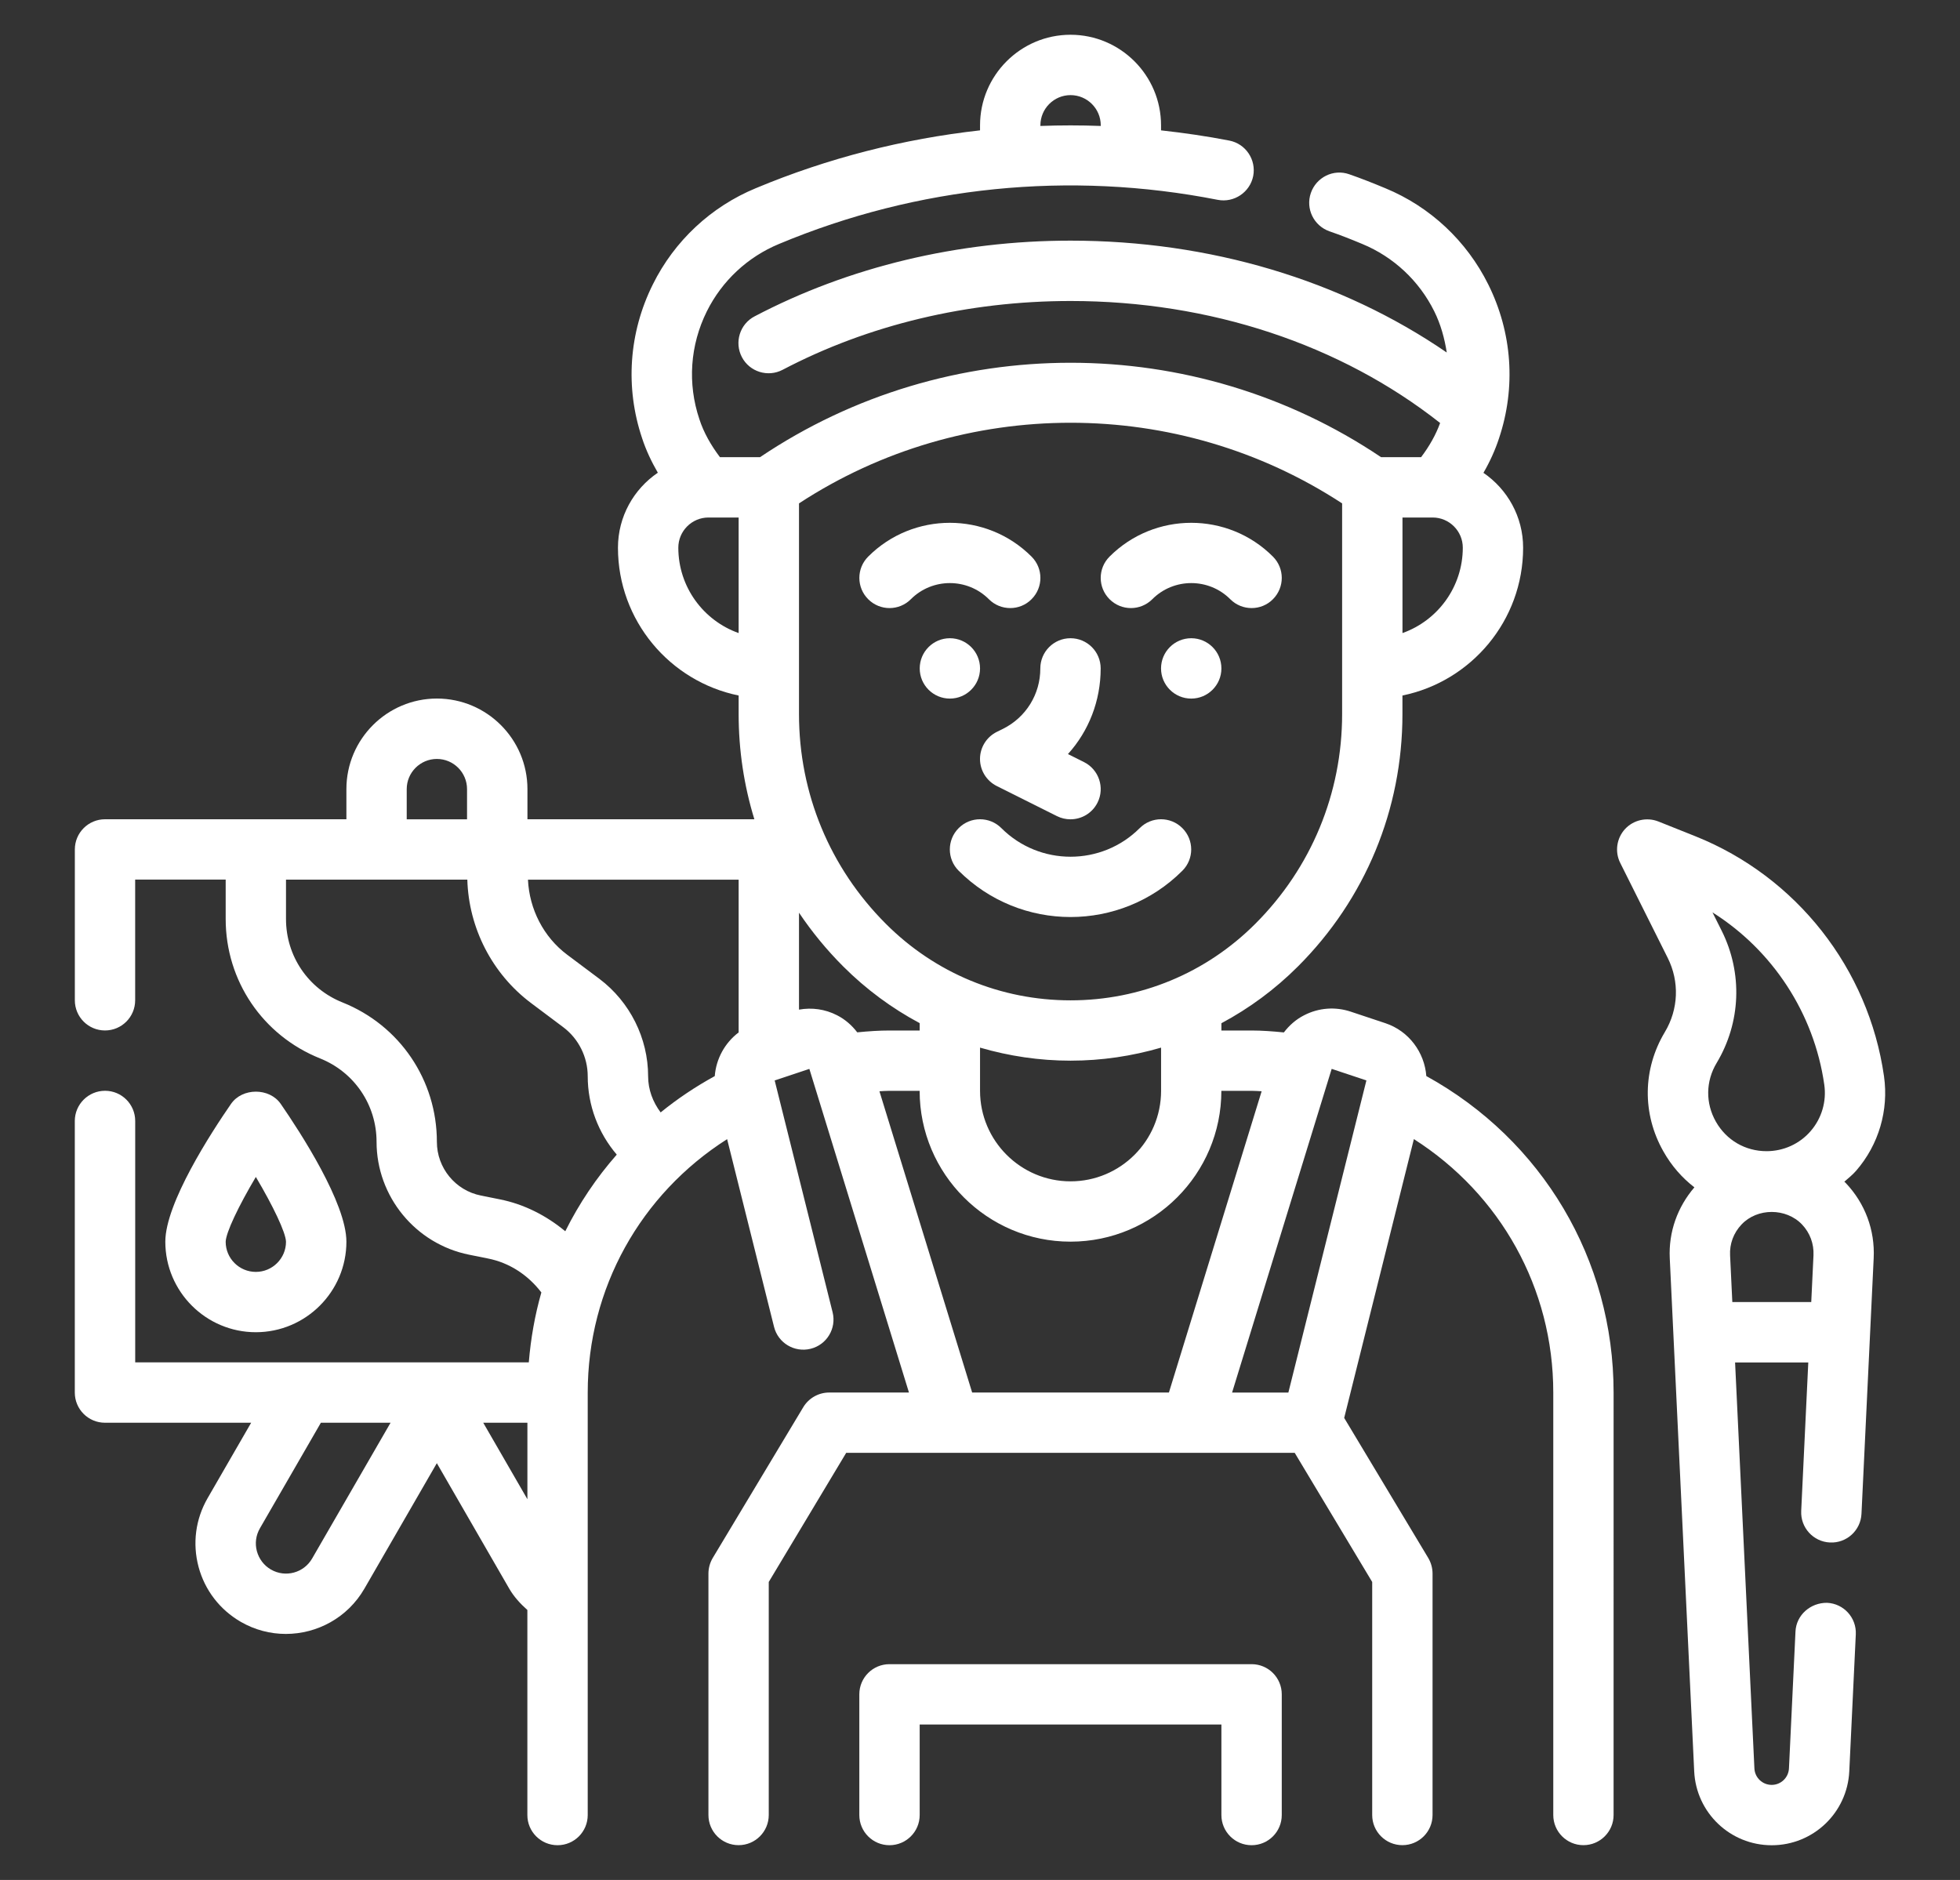 <?xml version="1.0" encoding="utf-8"?>
<!-- Generator: Adobe Illustrator 16.0.0, SVG Export Plug-In . SVG Version: 6.00 Build 0)  -->
<!DOCTYPE svg PUBLIC "-//W3C//DTD SVG 1.1//EN" "http://www.w3.org/Graphics/SVG/1.1/DTD/svg11.dtd">
<svg version="1.1" id="Calque_1" xmlns="http://www.w3.org/2000/svg" xmlns:xlink="http://www.w3.org/1999/xlink" x="0px" y="0px"
	 width="49px" height="47px" viewBox="0 0 49 47" enable-background="new 0 0 49 47" xml:space="preserve">
<rect x="0" y="0" width="49" height="47" fill="#333333" stroke="none"/>
<g>
	<path fill="#FFFFFF" d="M8.66,31.043c0-0.964-1.148-2.73-1.642-3.446c-0.283-0.407-0.959-0.407-1.242,0
		c-0.495,0.716-1.643,2.482-1.643,3.446c0,1.248,1.016,2.263,2.263,2.263S8.66,32.291,8.66,31.043z M5.642,31.045
		c0.006-0.231,0.32-0.889,0.754-1.621c0.434,0.732,0.748,1.39,0.754,1.621c0,0.415-0.339,0.753-0.754,0.753
		C5.98,31.798,5.642,31.46,5.642,31.045z"/>
	<path fill="#FFFFFF" d="M35.658,26.902c-0.045-0.592-0.435-1.125-1.021-1.321l-0.868-0.289c-0.387-0.129-0.802-0.098-1.166,0.09
		c-0.203,0.103-0.371,0.252-0.506,0.429c-0.28-0.028-0.55-0.048-0.807-0.048h-0.755v-0.182c0.695-0.371,1.34-0.846,1.912-1.418
		c1.687-1.685,2.614-3.927,2.614-6.31v-0.465c1.719-0.351,3.017-1.873,3.017-3.695c0-0.777-0.395-1.464-0.992-1.872
		c0.161-0.278,0.292-0.566,0.388-0.859c0.428-1.274,0.333-2.643-0.267-3.85c-0.541-1.09-1.455-1.944-2.571-2.405
		c-0.302-0.126-0.604-0.246-0.907-0.351c-0.393-0.138-0.822,0.075-0.958,0.469c-0.136,0.395,0.075,0.823,0.469,0.959
		c0.27,0.093,0.542,0.2,0.816,0.315c0.782,0.323,1.422,0.921,1.8,1.683c0.164,0.33,0.258,0.679,0.313,1.031
		c-2.639-1.811-5.927-2.797-9.404-2.797c-2.809,0-5.541,0.654-7.9,1.893c-0.369,0.192-0.511,0.649-0.318,1.019
		c0.193,0.368,0.649,0.511,1.019,0.317c2.144-1.126,4.633-1.72,7.198-1.72c3.488,0,6.75,1.087,9.239,3.05
		c-0.107,0.295-0.269,0.581-0.476,0.855h-1c-4.677-3.148-10.849-3.148-15.527,0h-1.001c-0.228-0.302-0.406-0.616-0.514-0.948
		c-0.301-0.894-0.234-1.852,0.186-2.699c0.379-0.761,1.018-1.358,1.804-1.684c3.467-1.45,7.259-1.832,10.969-1.103
		c0.406,0.079,0.805-0.188,0.886-0.595c0.079-0.409-0.187-0.806-0.595-0.886c-0.568-0.111-1.138-0.192-1.709-0.256V3.133
		c0-1.248-1.015-2.264-2.263-2.264c-1.247,0-2.262,1.016-2.262,2.264v0.126c-1.917,0.214-3.803,0.692-5.606,1.446
		c-1.12,0.463-2.035,1.317-2.575,2.407c-0.6,1.207-0.694,2.574-0.268,3.842c0.097,0.297,0.232,0.585,0.394,0.864
		c-0.602,0.408-0.997,1.097-0.997,1.875c0,1.821,1.298,3.345,3.017,3.695v0.465c0,0.905,0.135,1.789,0.393,2.629h-5.673v-0.755
		c0-1.247-1.015-2.263-2.263-2.263c-1.248,0-2.263,1.016-2.263,2.263v0.755H2.625c-0.417,0-0.754,0.339-0.754,0.754v3.772
		c0,0.416,0.337,0.754,0.754,0.754c0.417,0,0.754-0.338,0.754-0.754v-3.018h2.263v0.987c0,1.544,0.927,2.91,2.36,3.484
		c0.857,0.343,1.412,1.162,1.412,2.085c0,1.366,0.973,2.553,2.313,2.822l0.472,0.095c0.539,0.106,1.006,0.417,1.335,0.849
		c-0.161,0.563-0.265,1.15-0.314,1.747h-9.84v-6.035c0-0.416-0.337-0.754-0.754-0.754S1.87,27.609,1.87,28.025v6.789
		c0,0.417,0.337,0.755,0.754,0.755h3.655L5.19,37.455c-0.302,0.523-0.382,1.133-0.226,1.718c0.157,0.584,0.532,1.07,1.054,1.373
		c0.355,0.205,0.744,0.303,1.127,0.303c0.783,0,1.545-0.405,1.965-1.132l1.811-3.137l1.811,3.139
		c0.117,0.201,0.275,0.374,0.452,0.531v5.127c0,0.416,0.337,0.754,0.755,0.754c0.417,0,0.754-0.338,0.754-0.754V34.814
		c0-2.603,1.32-4.956,3.485-6.335l1.173,4.693c0.1,0.402,0.509,0.649,0.915,0.548c0.404-0.1,0.65-0.509,0.549-0.913l-1.448-5.795
		l0.867-0.289l2.49,8.091h-1.996c-0.265,0-0.51,0.141-0.646,0.366l-2.264,3.771c-0.07,0.119-0.107,0.254-0.107,0.39v6.035
		c0,0.416,0.337,0.754,0.754,0.754s0.754-0.338,0.754-0.754v-5.826l1.936-3.228h2.588h0.002h0.002h8.621l1.937,3.228v5.826
		c0,0.416,0.337,0.754,0.755,0.754c0.417,0,0.754-0.338,0.754-0.754v-6.035c0-0.136-0.037-0.271-0.107-0.39l-2.102-3.502
		l1.742-6.971c2.164,1.379,3.485,3.732,3.485,6.335v10.563c0,0.416,0.337,0.754,0.754,0.754c0.416,0,0.754-0.338,0.754-0.754V34.814
		C40.341,31.489,38.556,28.498,35.658,26.902L35.658,26.902z M26.01,3.133c0-0.416,0.338-0.755,0.754-0.755s0.755,0.339,0.755,0.755
		v0.016c-0.504-0.019-1.007-0.019-1.509,0V3.133z M24.501,26.191c0.727,0.212,1.485,0.326,2.263,0.326s1.537-0.114,2.263-0.326v1.08
		c0,1.248-1.015,2.263-2.263,2.263c-1.247,0-2.263-1.015-2.263-2.263V26.191z M35.062,15.827v-2.889h0.754
		c0.416,0,0.754,0.339,0.754,0.755C36.569,14.677,35.939,15.516,35.062,15.827z M33.553,12.585v5.268
		c0,1.98-0.771,3.844-2.172,5.244c-1.233,1.233-2.873,1.912-4.617,1.912s-3.384-0.679-4.617-1.913
		c-1.401-1.4-2.172-3.262-2.172-5.242v-5.269C24.082,9.897,29.446,9.897,33.553,12.585L33.553,12.585z M16.958,13.693
		c0-0.416,0.338-0.755,0.754-0.755h0.754v2.889C17.588,15.516,16.958,14.677,16.958,13.693z M10.168,19.728
		c0-0.415,0.338-0.754,0.754-0.754c0.417,0,0.754,0.339,0.754,0.754v0.755h-1.508V19.728z M12.495,29.984l-0.472-0.095
		c-0.638-0.126-1.101-0.691-1.101-1.342c0-1.544-0.927-2.913-2.36-3.486c-0.857-0.342-1.412-1.16-1.412-2.084v-0.986h4.533
		c0.034,1.209,0.62,2.355,1.591,3.084l0.807,0.605c0.383,0.287,0.612,0.745,0.612,1.226c0,0.731,0.265,1.419,0.726,1.96
		c-0.511,0.581-0.943,1.225-1.287,1.916C13.661,30.392,13.107,30.106,12.495,29.984L12.495,29.984z M7.804,38.962
		c-0.207,0.361-0.668,0.487-1.031,0.277C6.6,39.139,6.475,38.975,6.422,38.78c-0.052-0.194-0.025-0.397,0.076-0.572l1.524-2.639
		h1.742L7.804,38.962z M12.081,35.569h1.104v1.912L12.081,35.569z M16.516,27.811c-0.195-0.261-0.313-0.57-0.313-0.904
		c0-0.952-0.455-1.86-1.216-2.434l-0.808-0.605c-0.592-0.443-0.946-1.141-0.98-1.876h5.267v3.819
		c-0.345,0.261-0.563,0.659-0.597,1.092C17.386,27.168,16.934,27.471,16.516,27.811L16.516,27.811z M19.975,25.241v-2.423
		c0.321,0.478,0.689,0.927,1.105,1.343c0.573,0.573,1.217,1.047,1.912,1.418v0.184h-0.754c-0.257,0-0.526,0.018-0.807,0.046
		c-0.134-0.175-0.302-0.324-0.505-0.427C20.627,25.228,20.297,25.184,19.975,25.241L19.975,25.241z M21.986,27.282
		c0.083-0.004,0.171-0.011,0.251-0.011h0.754c0,2.079,1.692,3.771,3.772,3.771c2.079,0,3.771-1.692,3.771-3.771h0.755
		c0.08,0,0.168,0.007,0.252,0.011l-2.318,7.532h-4.919L21.986,27.282z M34.16,27.011l-1.951,7.804h-1.407l2.49-8.093L34.16,27.011z"
		/>
	<path fill="#FFFFFF" d="M28.493,20.703c-0.953,0.954-2.505,0.954-3.459,0c-0.295-0.295-0.772-0.295-1.067,0s-0.295,0.772,0,1.066
		c0.771,0.771,1.784,1.157,2.796,1.157s2.025-0.386,2.796-1.157c0.295-0.294,0.295-0.771,0-1.066S28.788,20.408,28.493,20.703
		L28.493,20.703z"/>
	<path fill="#FFFFFF" d="M28.807,14.981c0.537-0.538,1.413-0.538,1.95,0c0.146,0.147,0.34,0.221,0.533,0.221
		s0.387-0.073,0.533-0.221c0.295-0.295,0.295-0.771,0-1.066c-1.125-1.126-2.958-1.126-4.084,0c-0.295,0.295-0.295,0.771,0,1.066
		S28.512,15.276,28.807,14.981L28.807,14.981z"/>
	<path fill="#FFFFFF" d="M22.771,14.981c0.538-0.538,1.413-0.538,1.951,0c0.146,0.147,0.34,0.221,0.534,0.221
		c0.192,0,0.386-0.073,0.532-0.221c0.296-0.295,0.296-0.771,0-1.066c-1.125-1.126-2.958-1.126-4.083,0
		c-0.295,0.295-0.295,0.771,0,1.066C22,15.276,22.477,15.276,22.771,14.981L22.771,14.981z"/>
	<path fill="#FFFFFF" d="M30.535,16.711c0,0.416-0.338,0.754-0.754,0.754c-0.417,0-0.755-0.338-0.755-0.754
		c0-0.417,0.338-0.755,0.755-0.755C30.197,15.956,30.535,16.294,30.535,16.711"/>
	<path fill="#FFFFFF" d="M24.501,16.711c0,0.416-0.338,0.754-0.754,0.754s-0.754-0.338-0.754-0.754c0-0.417,0.338-0.755,0.754-0.755
		S24.501,16.294,24.501,16.711"/>
	<path fill="#FFFFFF" d="M25.077,18.22l-0.16,0.079c-0.255,0.128-0.417,0.39-0.417,0.675c0,0.286,0.162,0.547,0.417,0.676
		l1.508,0.754c0.108,0.054,0.224,0.079,0.337,0.079c0.277,0,0.543-0.152,0.676-0.417c0.187-0.372,0.035-0.826-0.337-1.013
		l-0.402-0.201c0.52-0.575,0.818-1.331,0.818-2.141c0-0.417-0.337-0.755-0.755-0.755c-0.416,0-0.754,0.338-0.754,0.755
		C26.009,17.354,25.651,17.933,25.077,18.22L25.077,18.22z"/>
	<path fill="#FFFFFF" d="M31.29,41.605h-9.053c-0.417,0-0.754,0.337-0.754,0.754v3.018c0,0.416,0.337,0.754,0.754,0.754
		c0.417,0,0.755-0.338,0.755-0.754v-2.264h7.543v2.264c0,0.416,0.337,0.754,0.755,0.754c0.417,0,0.754-0.338,0.754-0.754v-3.018
		C32.044,41.942,31.707,41.605,31.29,41.605z"/>
	<path fill="#FFFFFF" d="M46.108,29.543c0.102-0.089,0.208-0.173,0.297-0.276c0.563-0.649,0.816-1.51,0.695-2.36
		c-0.384-2.692-2.189-4.989-4.715-6l-0.924-0.369c-0.29-0.115-0.623-0.041-0.836,0.189c-0.21,0.23-0.26,0.567-0.118,0.849
		l1.186,2.372c0.297,0.593,0.27,1.283-0.071,1.853c-0.557,0.928-0.571,2.044-0.037,2.985c0.202,0.359,0.466,0.66,0.775,0.898
		c-0.423,0.493-0.647,1.114-0.616,1.771l0.611,12.829c0.049,1.035,0.9,1.848,1.938,1.848s1.889-0.813,1.939-1.848l0.163-3.424
		c0.02-0.416-0.301-0.77-0.718-0.789c-0.411-0.005-0.77,0.301-0.79,0.718l-0.163,3.421c-0.011,0.231-0.2,0.413-0.432,0.413
		s-0.421-0.182-0.432-0.411l-0.483-10.15h1.83l-0.177,3.712c-0.02,0.416,0.301,0.77,0.718,0.789c0.416,0.021,0.77-0.301,0.789-0.718
		l0.305-6.39c0.034-0.703-0.215-1.372-0.702-1.883C46.132,29.561,46.119,29.554,46.108,29.543L46.108,29.543z M43.043,23.271
		l-0.231-0.461c1.501,0.946,2.539,2.519,2.795,4.307c0.06,0.419-0.064,0.842-0.341,1.161c-0.276,0.32-0.678,0.502-1.102,0.502
		c-0.531,0-1.004-0.274-1.267-0.738c-0.262-0.462-0.256-1.01,0.019-1.467C43.523,25.562,43.57,24.328,43.043,23.271L43.043,23.271z
		 M43.308,32.552l-0.056-1.169c-0.015-0.287,0.088-0.561,0.287-0.771c0.396-0.418,1.113-0.416,1.511,0
		c0.199,0.209,0.3,0.483,0.287,0.771l-0.056,1.169H43.308z"/>
</g>
</svg>
